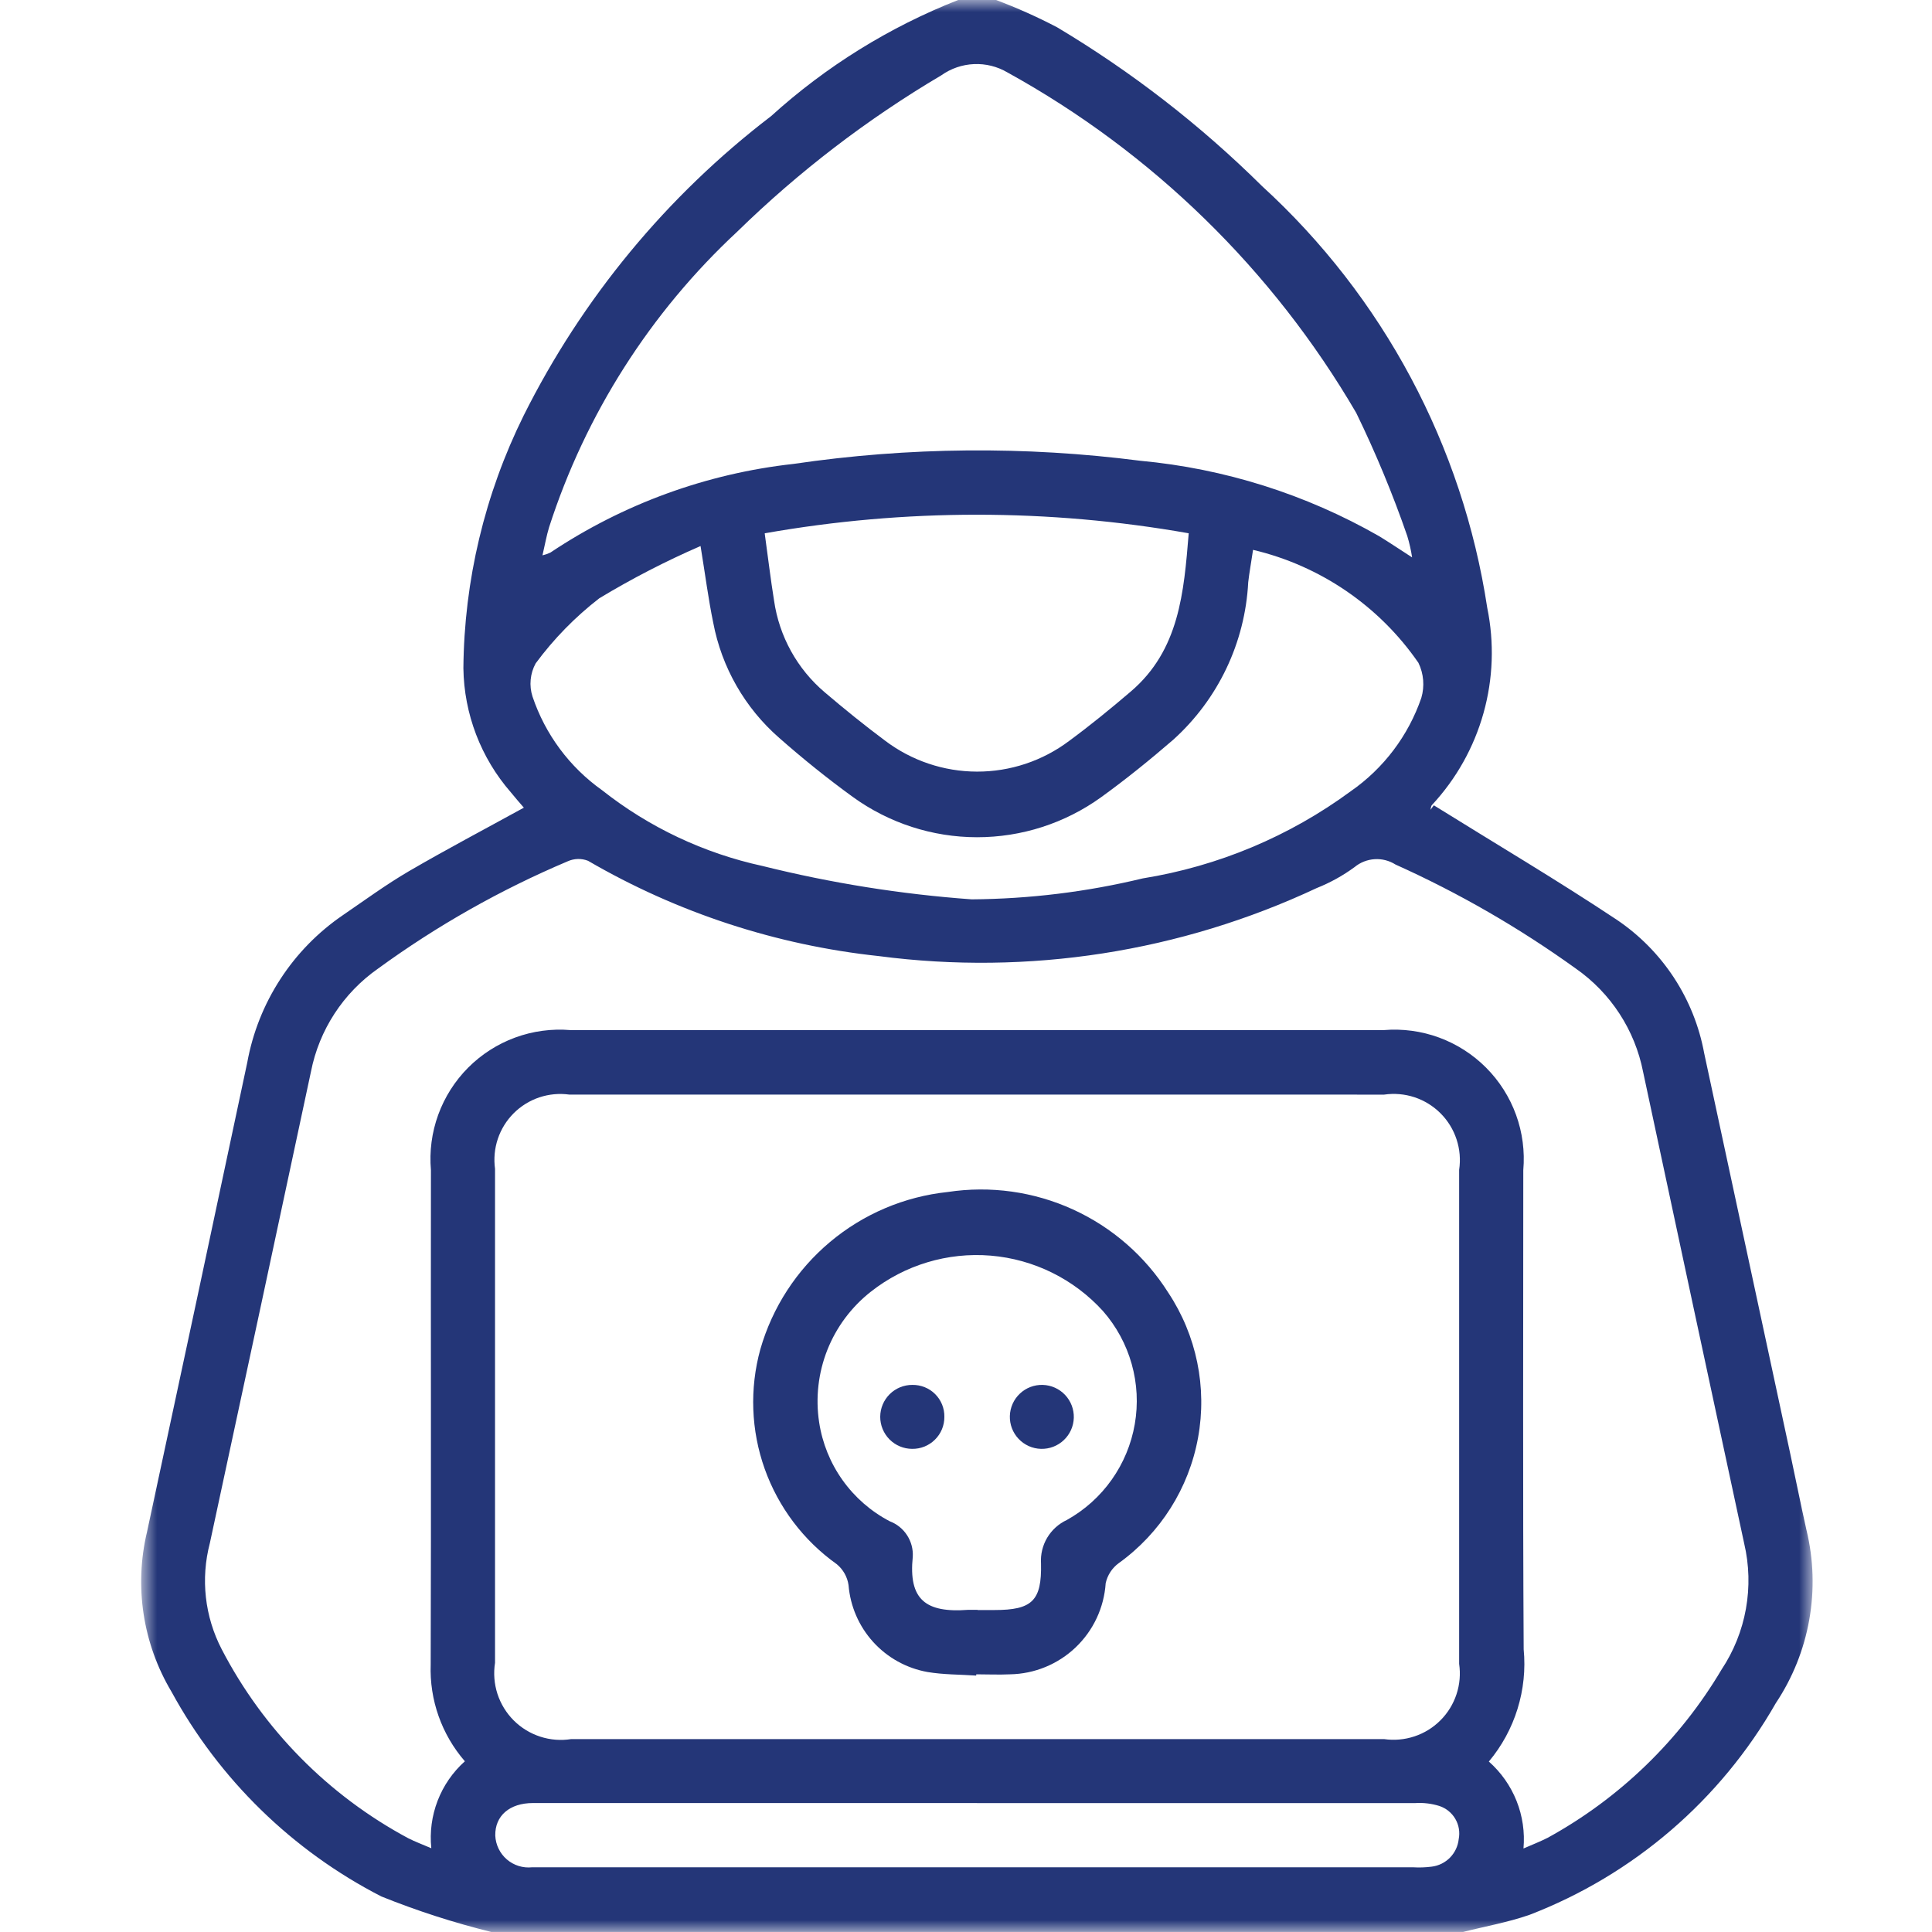 <svg width="80" height="80" viewBox="0 0 80 80" fill="none" xmlns="http://www.w3.org/2000/svg">
<g clip-path="url(#clip0_535_5243)">
<mask id="mask0_535_5243" style="mask-type:luminance" maskUnits="userSpaceOnUse" x="5" y="0" width="71" height="80">
<path d="M75.062 0H5.854V80H75.062V0Z" fill="white"/>
</mask>
<g mask="url(#mask0_535_5243)">
<path d="M60.576 79.998H20.342C18.792 79.615 17.271 79.124 15.79 78.528C12.11 76.638 9.083 73.685 7.102 70.052C5.914 68.062 5.55 65.686 6.088 63.432C7.48 56.955 8.864 50.477 10.238 43.998C10.461 42.767 10.927 41.593 11.609 40.544C12.29 39.495 13.174 38.592 14.208 37.888C15.108 37.272 15.99 36.626 16.93 36.076C18.488 35.168 20.084 34.328 21.692 33.444C21.518 33.244 21.33 33.026 21.152 32.808C19.91 31.382 19.214 29.561 19.188 27.67C19.219 24.04 20.072 20.464 21.682 17.21C24.109 12.351 27.613 8.109 31.928 4.81C34.199 2.75 36.826 1.119 39.68 -0.002L41.24 -0.002C42.108 0.323 42.955 0.702 43.776 1.132C46.857 2.972 49.704 5.178 52.254 7.702C57.27 12.286 60.564 18.452 61.584 25.17C61.88 26.614 61.827 28.108 61.429 29.528C61.031 30.948 60.3 32.252 59.296 33.332C59.252 33.376 59.252 33.462 59.232 33.532L59.372 33.346C61.9 34.92 64.466 36.436 66.946 38.084C67.888 38.719 68.694 39.535 69.316 40.486C69.938 41.436 70.363 42.501 70.568 43.618C71.758 49.155 72.948 54.693 74.138 60.23C74.362 61.272 74.568 62.316 74.802 63.356C75.097 64.574 75.136 65.839 74.917 67.073C74.699 68.306 74.227 69.481 73.532 70.524C71.244 74.534 67.641 77.631 63.332 79.29C62.436 79.602 61.49 79.768 60.566 80.002M40.48 45.324C34.844 45.324 29.208 45.324 23.57 45.324C23.153 45.267 22.729 45.307 22.329 45.441C21.93 45.575 21.568 45.8 21.27 46.098C20.973 46.395 20.748 46.758 20.614 47.157C20.48 47.556 20.441 47.981 20.498 48.398C20.498 55.217 20.498 62.035 20.498 68.854C20.43 69.284 20.464 69.724 20.598 70.139C20.733 70.553 20.963 70.93 21.271 71.238C21.579 71.546 21.955 71.776 22.37 71.911C22.784 72.046 23.224 72.08 23.654 72.012H57.308C57.731 72.073 58.163 72.035 58.569 71.9C58.975 71.766 59.344 71.538 59.646 71.235C59.949 70.932 60.176 70.563 60.31 70.157C60.445 69.751 60.482 69.319 60.42 68.896C60.42 62.077 60.42 55.259 60.42 48.44C60.484 48.017 60.447 47.585 60.313 47.179C60.179 46.772 59.953 46.403 59.65 46.1C59.348 45.798 58.979 45.57 58.573 45.435C58.167 45.301 57.735 45.264 57.312 45.326L40.48 45.324ZM19.254 72.936C18.288 71.825 17.78 70.389 17.834 68.918C17.856 62.096 17.834 55.274 17.844 48.454C17.776 47.677 17.879 46.895 18.145 46.162C18.411 45.429 18.834 44.763 19.384 44.21C19.935 43.658 20.599 43.232 21.331 42.963C22.063 42.694 22.845 42.589 23.622 42.654H57.298C58.075 42.589 58.857 42.694 59.589 42.963C60.321 43.232 60.986 43.658 61.536 44.21C62.087 44.763 62.51 45.429 62.776 46.162C63.042 46.895 63.144 47.677 63.076 48.454C63.076 55.068 63.054 61.68 63.092 68.294C63.172 69.126 63.085 69.965 62.837 70.763C62.59 71.561 62.186 72.301 61.65 72.942C62.155 73.388 62.547 73.946 62.797 74.571C63.046 75.196 63.144 75.871 63.084 76.542C63.484 76.37 63.786 76.25 64.084 76.1C67.064 74.465 69.55 72.06 71.284 69.136C71.79 68.375 72.134 67.518 72.295 66.619C72.456 65.72 72.432 64.797 72.222 63.908C70.822 57.403 69.428 50.896 68.038 44.388C67.7 42.655 66.701 41.12 65.254 40.108C62.915 38.424 60.413 36.98 57.784 35.798C57.526 35.635 57.223 35.557 56.919 35.577C56.614 35.596 56.323 35.711 56.088 35.906C55.605 36.26 55.08 36.55 54.524 36.772C48.873 39.422 42.581 40.4 36.392 39.59C32.145 39.136 28.042 37.792 24.35 35.644C24.215 35.591 24.07 35.565 23.925 35.569C23.78 35.573 23.637 35.606 23.504 35.666C20.726 36.841 18.092 38.331 15.654 40.108C14.211 41.118 13.215 42.648 12.876 44.376C11.487 50.884 10.092 57.391 8.69 63.896C8.302 65.373 8.477 66.941 9.182 68.296C10.909 71.621 13.6 74.346 16.902 76.116C17.184 76.26 17.484 76.37 17.86 76.532C17.79 75.865 17.88 75.191 18.121 74.565C18.362 73.939 18.748 73.379 19.248 72.932M22.454 22.998C22.569 22.971 22.68 22.933 22.786 22.884C25.799 20.869 29.252 19.609 32.854 19.21C37.615 18.509 42.45 18.466 47.222 19.08C50.7 19.402 54.068 20.465 57.1 22.198C57.516 22.45 57.918 22.724 58.472 23.08C58.427 22.78 58.36 22.484 58.272 22.194C57.67 20.454 56.964 18.752 56.158 17.096C52.705 11.179 47.713 6.307 41.714 2.998C41.296 2.752 40.816 2.633 40.331 2.654C39.846 2.675 39.378 2.835 38.982 3.116C35.913 4.93 33.072 7.106 30.522 9.598C26.924 12.945 24.244 17.157 22.736 21.834C22.628 22.19 22.564 22.56 22.462 22.998M29.004 22.612C27.562 23.238 26.164 23.96 24.818 24.772C23.818 25.545 22.93 26.453 22.18 27.47C22.066 27.678 21.996 27.907 21.974 28.143C21.951 28.378 21.977 28.616 22.05 28.842C22.576 30.408 23.585 31.766 24.932 32.722C26.878 34.259 29.149 35.331 31.572 35.858C34.415 36.566 37.314 37.029 40.236 37.24C42.624 37.223 45.001 36.932 47.322 36.372C50.439 35.87 53.391 34.633 55.934 32.762C57.293 31.817 58.316 30.463 58.854 28.898C58.996 28.416 58.953 27.898 58.734 27.446C57.11 25.092 54.669 23.425 51.886 22.768C51.81 23.292 51.732 23.7 51.686 24.112C51.556 26.611 50.439 28.956 48.58 30.632C47.616 31.464 46.624 32.268 45.594 33.012C44.097 34.091 42.298 34.67 40.452 34.668C38.607 34.666 36.809 34.082 35.314 33C34.264 32.238 33.248 31.42 32.274 30.562C30.848 29.321 29.882 27.636 29.532 25.778C29.332 24.81 29.208 23.834 29.008 22.608M31.666 22.094C31.802 23.076 31.908 23.976 32.052 24.868C32.264 26.349 33.011 27.701 34.152 28.668C34.962 29.358 35.792 30.03 36.648 30.668C37.744 31.498 39.081 31.949 40.456 31.951C41.831 31.954 43.169 31.508 44.268 30.682C45.146 30.036 45.992 29.344 46.822 28.636C48.836 26.918 49.022 24.53 49.222 22.082C43.416 21.057 37.476 21.057 31.67 22.082M40.47 74.66C34.337 74.66 28.204 74.66 22.07 74.66C21.096 74.66 20.494 75.192 20.508 76.004C20.516 76.193 20.562 76.378 20.645 76.549C20.727 76.719 20.843 76.87 20.986 76.994C21.13 77.117 21.297 77.21 21.477 77.266C21.658 77.322 21.848 77.34 22.036 77.32C22.166 77.32 22.296 77.32 22.426 77.32H58.506C58.766 77.336 59.026 77.327 59.284 77.294C59.572 77.258 59.839 77.126 60.042 76.919C60.245 76.712 60.372 76.442 60.402 76.154C60.459 75.867 60.409 75.569 60.262 75.317C60.114 75.064 59.88 74.874 59.602 74.782C59.279 74.681 58.94 74.64 58.602 74.662C52.55 74.662 46.498 74.662 40.446 74.662" fill="#243678"/>
<path d="M40.42 69.382C39.748 69.336 39.066 69.346 38.404 69.234C37.538 69.079 36.748 68.642 36.157 67.991C35.566 67.34 35.207 66.511 35.136 65.634C35.087 65.297 34.914 64.99 34.652 64.772C33.274 63.793 32.231 62.413 31.664 60.821C31.097 59.228 31.035 57.499 31.484 55.87C31.982 54.135 32.986 52.588 34.369 51.428C35.752 50.267 37.449 49.547 39.244 49.358C41.006 49.09 42.809 49.341 44.43 50.081C46.051 50.821 47.422 52.017 48.374 53.524C49.547 55.293 49.99 57.448 49.608 59.536C49.227 61.624 48.051 63.484 46.328 64.724C46.051 64.925 45.858 65.221 45.784 65.556C45.717 66.567 45.273 67.516 44.54 68.215C43.806 68.914 42.837 69.312 41.824 69.33C41.358 69.352 40.888 69.33 40.424 69.33V69.376M40.48 66.668H41.18C42.734 66.668 43.142 66.288 43.106 64.738C43.082 64.365 43.172 63.993 43.363 63.672C43.555 63.351 43.839 63.095 44.178 62.938C44.913 62.528 45.547 61.959 46.033 61.272C46.519 60.585 46.846 59.799 46.989 58.969C47.133 58.14 47.089 57.29 46.861 56.48C46.633 55.67 46.227 54.921 45.672 54.288C44.469 52.962 42.807 52.142 41.023 51.993C39.239 51.845 37.464 52.379 36.058 53.488C35.256 54.118 34.634 54.95 34.258 55.899C33.883 56.847 33.765 57.879 33.918 58.888C34.048 59.754 34.381 60.577 34.889 61.29C35.397 62.003 36.066 62.587 36.842 62.992C37.137 63.104 37.388 63.306 37.559 63.57C37.731 63.834 37.814 64.146 37.796 64.46C37.612 66.242 38.332 66.792 40.09 66.66C40.22 66.66 40.35 66.66 40.48 66.66" fill="#243678"/>
<path d="M39.104 58.672C39.105 58.847 39.071 59.021 39.004 59.183C38.937 59.344 38.838 59.491 38.713 59.614C38.589 59.737 38.441 59.834 38.278 59.9C38.115 59.965 37.941 59.997 37.766 59.994C37.415 59.992 37.079 59.851 36.832 59.602C36.585 59.352 36.447 59.015 36.448 58.664C36.45 58.313 36.591 57.977 36.84 57.73C37.09 57.482 37.427 57.344 37.778 57.346C37.953 57.343 38.127 57.375 38.29 57.441C38.453 57.506 38.6 57.604 38.724 57.728C38.848 57.852 38.945 57.999 39.011 58.162C39.076 58.325 39.108 58.499 39.104 58.674" fill="#243678"/>
<path d="M43.102 59.994C42.928 59.989 42.757 59.95 42.598 59.879C42.44 59.807 42.296 59.706 42.177 59.579C42.057 59.453 41.964 59.304 41.902 59.142C41.84 58.979 41.811 58.806 41.816 58.632C41.821 58.458 41.86 58.287 41.931 58.128C42.002 57.969 42.104 57.826 42.231 57.707C42.357 57.587 42.506 57.494 42.668 57.432C42.831 57.37 43.004 57.341 43.178 57.346C43.529 57.356 43.862 57.505 44.103 57.761C44.344 58.016 44.474 58.357 44.464 58.708C44.454 59.059 44.305 59.392 44.049 59.633C43.794 59.874 43.453 60.004 43.102 59.994Z" fill="#243678"/>
</g>
</g>
<defs>
<clipPath id="clip0_535_5243">
<rect width="80" height="80" fill="white"/>
</clipPath>
</defs>
</svg>
